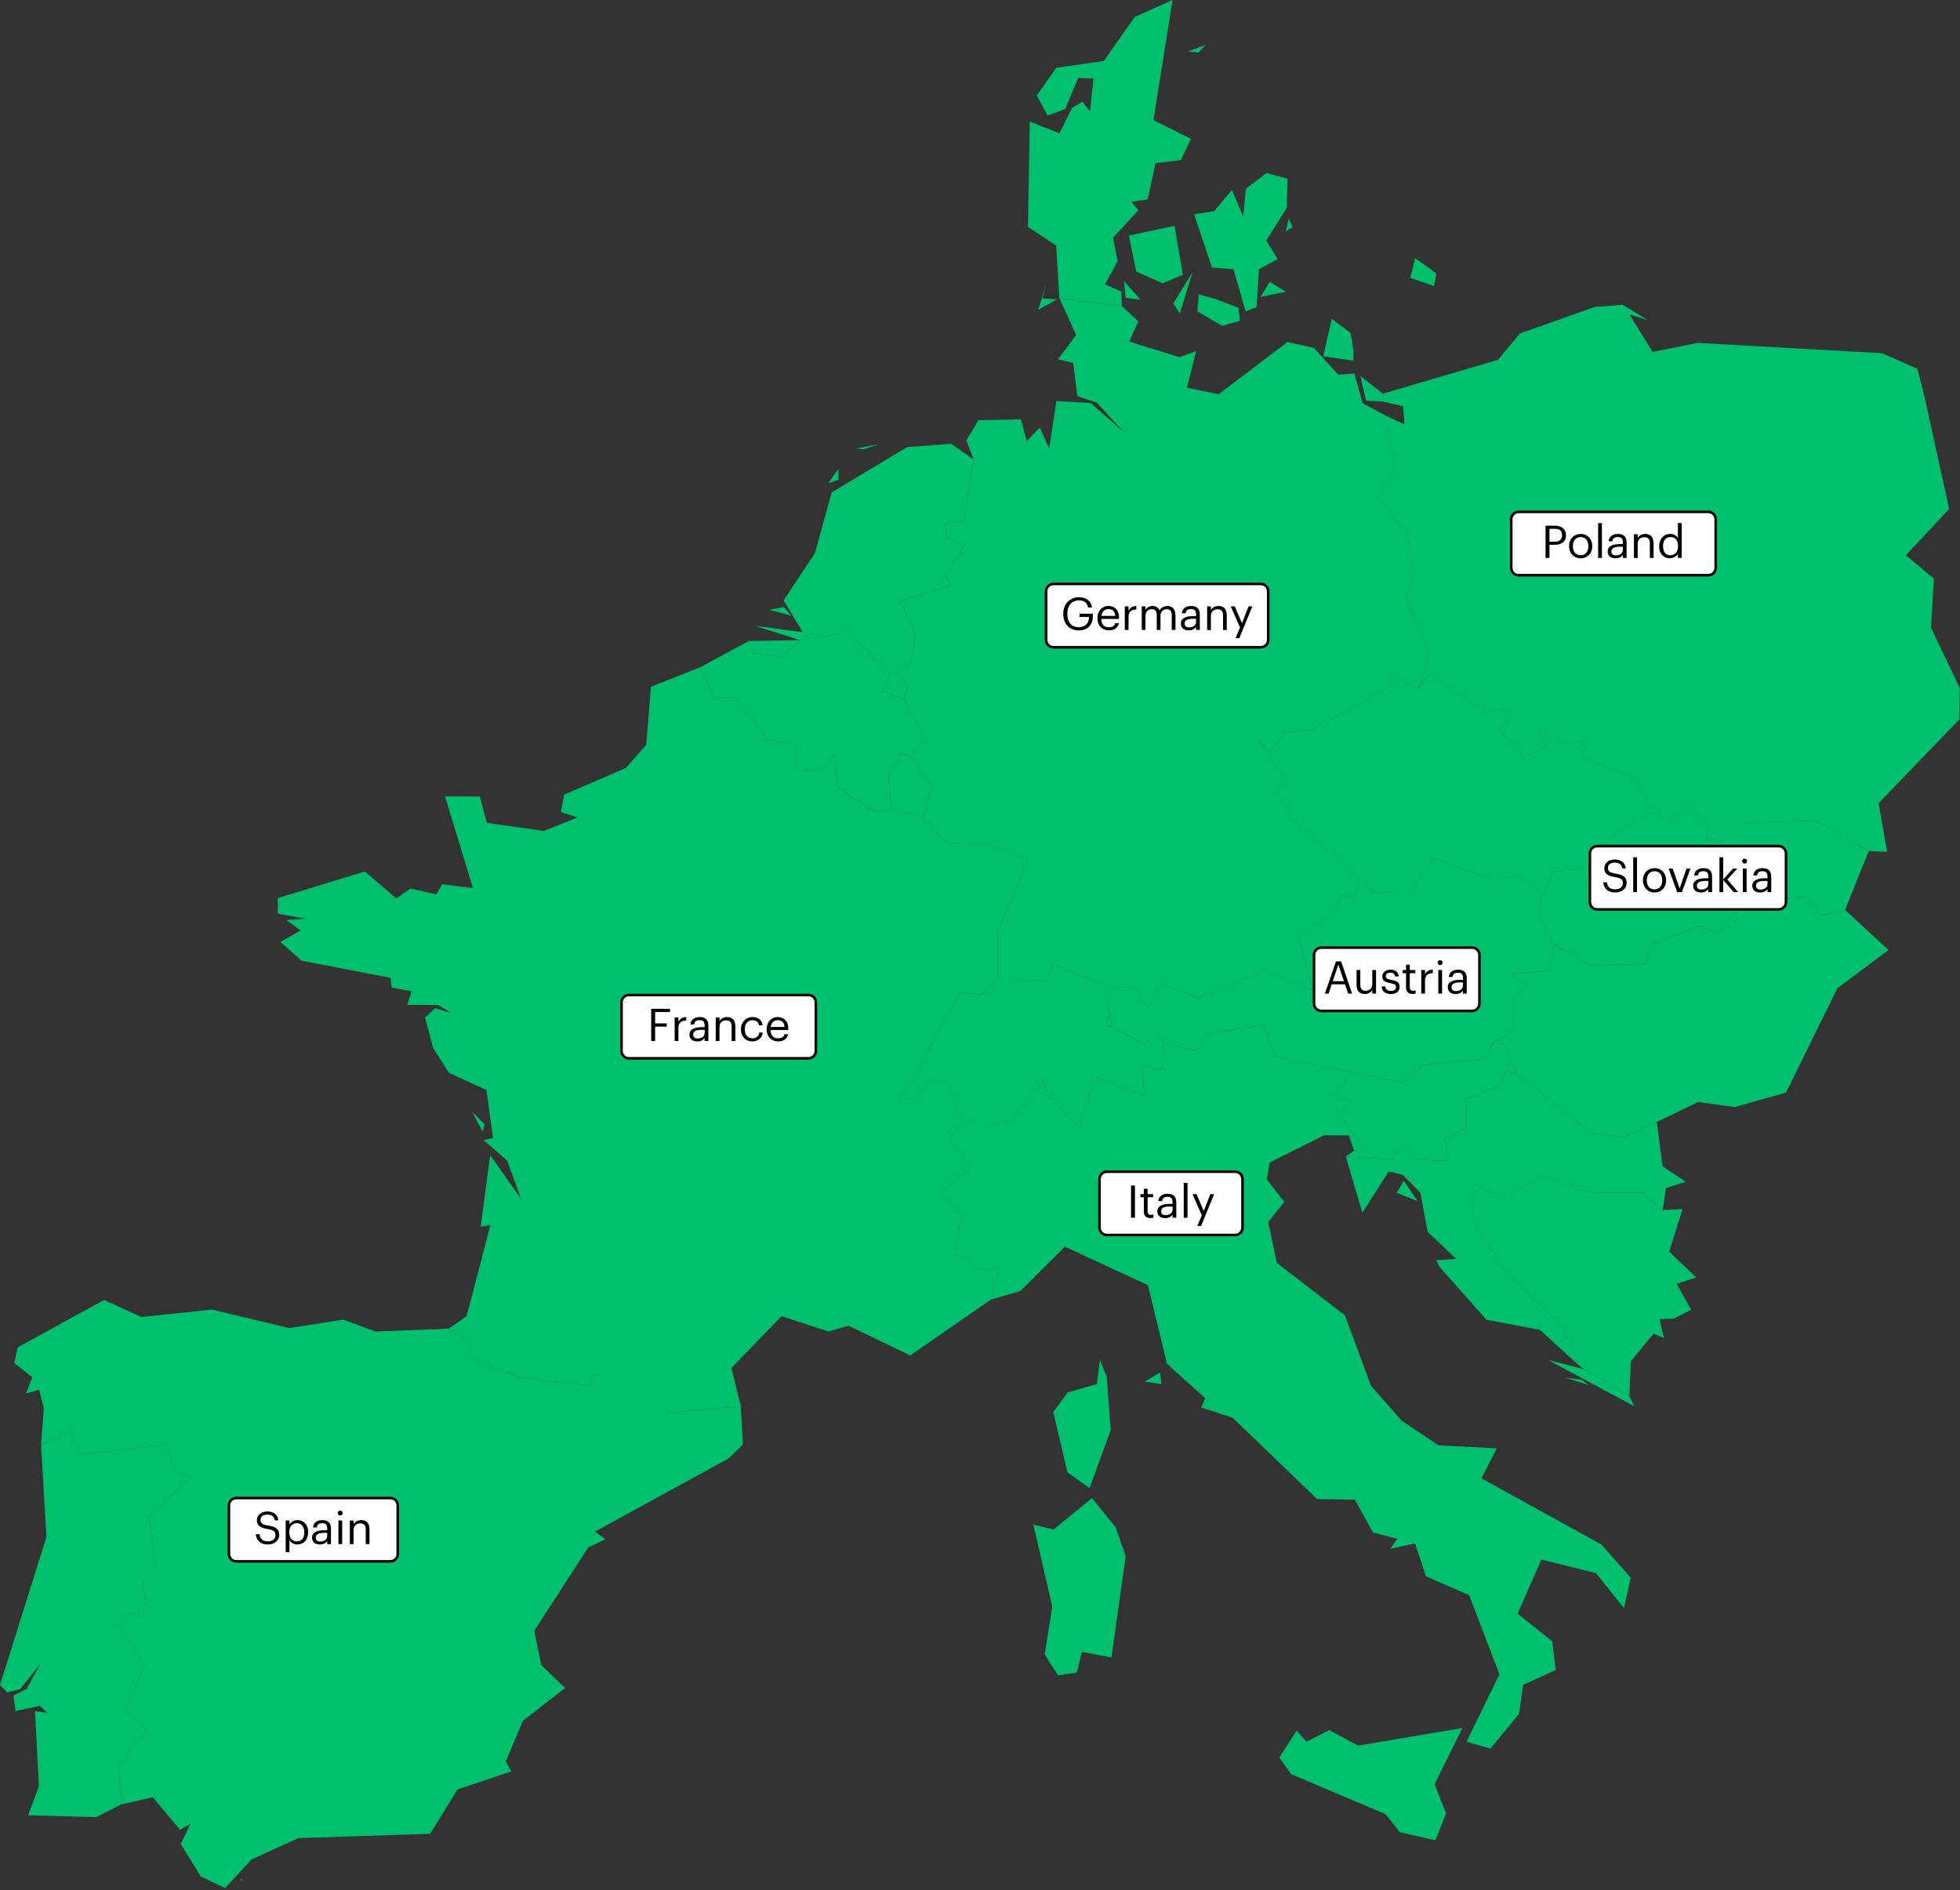 <?xml version="1.0" encoding="UTF-8"?> <svg xmlns="http://www.w3.org/2000/svg" width="762" height="735" viewBox="0 0 762 735" fill="none"><rect x="0" y="0" width="762" height="735" fill="#333333" stroke="none"/><g clip-path="url(#clip0_743_5205)"><path d="M260.04 528.75H233V555.79H260.04V528.75Z" fill="#00C06D"></path><path d="M726.531 330.879L717.301 353.819L708.001 355.809L701.871 348.799L680.041 349.639L667.811 362.609L660.431 360.019L641.501 367.569L639.981 374.779L618.151 375.349L604.201 367.399L597.801 354.429L599.791 347.189L603.931 338.869L618.041 337.249L627.171 324.479L642.431 315.649L649.601 319.519L656.241 312.609L663.791 320.489L663.391 326.319L670.231 327.089L677.171 320.019L706.141 319.109L726.521 330.869H726.531V330.879Z" fill="#00C06D"></path><path d="M353.921 294.231L362.341 305.581L359.071 317.671L346.511 314.711L345.471 301.341L350.721 292.621L353.921 294.241V294.231Z" fill="#00C06D"></path><path d="M717.3 353.819L734.21 369.379L714.3 384.269L694.39 424.789L674.42 430.449L660.17 428.499L644.1 436.249L631.67 442.039L619.17 440.829L589.86 417.659L584.61 405.839L580.26 405.639L588.45 400.889L588.21 387.789L593.5 383.239L587.74 378.589L602.36 377.479L604.21 367.409L618.16 375.359L639.99 374.789L641.51 367.579L660.44 360.029L667.82 362.619L680.05 349.649L701.88 348.809L708.01 355.819L717.31 353.829H717.3V353.819Z" fill="#00C06D"></path><path d="M589.88 417.65L619.19 440.82L631.69 442.03L644.12 436.24L646.38 453.49L655.341 459.49L647.69 461.92L646.41 470.51L638.6 463.84H619.331L599.05 457.44L584.841 466.03L573.391 460.57L572.211 473.81L585.01 494.16L607.11 515.45L614.18 531.21L598.69 517.1L577.87 513.13L559.711 492.65L558.3 489.99L566.18 489.52L555.06 479.01L552.201 463.75L545.29 456.78L539.901 455.5L529.66 471.53L523.23 449.7L541.22 450.85L545.73 445.16L550.82 450.95L563.22 451.32L561.81 442.73L570.3 438.52L569.93 427.47L583.37 421.84L585.49 416.52L589.901 417.67L589.88 417.65ZM551.18 467.06L543.031 463.76L545.76 459.11L551.18 467.06ZM616.021 532.44L633.47 542.85L635.32 546.76L601.91 528.81L616.021 532.45V532.44ZM614.67 536.41L617.771 538.53L608.68 535.73L614.68 536.4L614.67 536.41Z" fill="#00C06D"></path><path d="M436.14 118.97L411.85 115.9L410.6 95.49L399.65 88.21L400.36 47.25L411.88 51.83L416.8 41.96L420.84 39.53L423.77 43.34L425.12 30.51L419.16 30.31L414.17 42.37L407.26 44.9L403.08 37.12L410.66 26.34L429.15 23.71L441.14 6.6L455.86 0L448.42 46.72L463.04 54L459.1 62.25L449.26 63.43L446.16 77.54L439.83 78.45L442.56 81.72L432.72 92.5L434.54 101.53L429.62 110.56L435.95 113.39L436.12 118.98H436.14V118.97ZM465.92 20.44L461.84 20.04L468.68 17.48L465.92 20.44ZM500.31 80.77L492.29 93.54L496.77 100.75L489.46 104.66L488.55 119.38L484.27 121.06L479.55 104.69L471.2 104.02L464.23 83.34L472.04 82.09L478.95 73.84L483.33 84.28L484.37 73.37L492.39 67.27L500.54 69.49L500.3 80.77H500.31ZM502.53 88.35L499.9 89.97L501.01 84.98L502.53 88.35ZM456.65 87.81L459.85 106.81L452.07 110.18L441.76 105.63L438.86 91.58L456.65 87.81ZM557.47 111.22L548.31 108.05L550.16 100.34L558.48 106.37L557.47 111.22ZM458.67 121.93L456.14 117.96L463.62 105.9L458.67 121.93ZM443.41 116.57L437.62 115.8L437.05 109.37L443.42 116.58L443.41 116.57ZM499.86 113.44L490.09 115.46L493.63 109.57L499.86 113.44ZM472.91 116.37L481.5 119.7L482.07 124.72L475.1 126.71L465.5 121.05L466.04 114.45L472.91 116.37Z" fill="#00C06D"></path><path d="M431.22 383.6L431.32 392.09L430.41 399.03L432.5 399.2L445.06 406.04L449.94 401.63L452.3 405.6L451.79 416.01L443.98 414.36L444.92 426.25L425.21 418.47L419.85 439.05L407.02 425.98L406.21 419.41L391.83 436.56L374.42 436.43L368.46 420.43L360.98 419.92L355.79 427.73L350.57 426.99L373.24 386L381.73 386.67L387.93 381.31L406.93 381.21L409.62 375.18L431.21 383.6H431.22Z" fill="#00C06D"></path><path d="M599.811 347.181L597.821 354.421L604.221 367.391L602.371 377.461L587.751 378.571L593.511 383.221L588.221 387.771L588.461 400.871L580.271 405.621L577.201 411.781L553.051 414.141L545.271 420.911L525.971 416.971L496.231 410.941L491.241 398.381L470.251 401.921L464.561 408.491L452.301 405.591L449.941 401.621L445.061 406.031L432.501 399.191L431.321 392.081L431.221 383.591L441.391 384.231L446.171 391.811L452.001 382.681L465.681 388.001L492.161 377.091L510.421 385.141L504.661 363.951L518.611 355.291L521.171 347.741L526.531 349.121L528.621 341.411L533.941 347.041L548.491 347.171L557.011 333.461L579.481 341.811L590.531 340.401L599.831 347.171H599.811V347.181Z" fill="#00C06D"></path><path d="M568.56 671.859L557.75 693.689L562.2 705.139L558.06 715.549L544.22 712.419L538.7 705.409L501.95 689.809L497.34 683.379L504.11 672.939L507.92 677.219L516.75 672.709L528.03 678.739L568.59 671.869H568.56V671.859ZM433.69 593.749L437.63 605.139L432.11 644.449L420.62 642.329L418.6 650.349L411.36 651.429L406.14 643.309L409.1 624.719L401.76 592.819L409.64 594.709L424.53 582.479L433.69 593.759V593.749ZM451 533.659L451.54 538.139L445.01 537.229L451.01 533.659H451ZM525.98 416.979L518.7 425.469L524.46 428.229L520.99 433.719L529.95 446.519L526.45 447.399L524.36 441.469L514.79 441.439L493.64 451.979L492.53 458.579L499.3 467.339L493.03 475.189L496.4 491.019L522.91 511.499L533.02 538.849L545.08 552.529L559.33 561.999L581.93 563.149L575.93 574.799L622.55 600.529L634 613.429L631.37 625.249L620.49 611.679L599.24 606.389L590.01 627.409L603.48 638.189L604.83 649.369L592.16 655.099L590.54 666.449L579.46 679.889L570.13 677.229L582.93 651.019L571.21 620.269L554.37 612.889L550.16 600.119L540.49 602.209L543.25 598.339L533.78 595.849L526.74 583.119L512.09 582.879L479.18 551.219L467.05 547.249L468.53 543.609L453.71 530.299L446.3 499.709L414 484.719L396.75 501.929L385.13 505.369L388.4 492.869L381.16 493.709L371.69 487.479L373.78 471.849L365.66 464.139L377.25 454.069L369.2 442.449L374.42 436.419L391.83 436.549L406.21 419.399L407.02 425.969L419.85 439.039L425.21 418.459L444.92 426.239L443.98 414.349L451.79 415.999L452.3 405.589L464.56 408.489L470.25 401.919L491.24 398.379L496.23 410.939L525.97 416.969H525.98V416.979Z" fill="#00C06D"></path><path d="M386.159 503.139L384.779 503.709L384.809 503.039L385.149 502.669L385.589 502.469L386.099 502.769L386.169 503.139H386.159Z" fill="#00C06D"></path><path d="M498.529 497.349L499.509 495.869L500.919 495.629L501.189 496.779L500.519 498.399L499.169 498.639L498.529 497.359V497.349Z" fill="#00C06D"></path><path d="M94.05 730.309L93.98 731.719L93.58 730.779L94.05 730.319V730.309Z" fill="#00C06D"></path><path d="M499.469 560.242H499.269L499.199 560.142L499.269 560.012H499.439L499.469 560.252V560.242Z" fill="#00C06D"></path><path d="M47.06 701.639L37.36 706.559L10.95 705.819L15.12 694.499L13.61 665.329L18.43 665.969L15.46 663.279L6.06 665.299L5.22 659.269L10.41 656.639L15.63 647.009L7.81 656.769L2.8 658.049L0 655.159L18.05 597.619L15.97 561.779L27.55 555.789L30.11 565.689L64.94 561.719L66.66 569.939L74.14 574.179L57.9 589.909L60.6 609.819L55.55 615.009L56.83 625.919L44.13 629.929L56.32 647.649L48.51 665.029L57.23 672.809L46.21 685.979L47.06 701.639Z" fill="#00C06D"></path><path d="M589.879 417.651L585.469 416.501L583.349 421.821L569.909 427.451L570.279 438.501L561.789 442.711L563.199 451.301L550.799 450.931L545.709 445.141L541.199 450.831L523.209 449.681L526.439 447.391L529.939 446.511L520.979 433.711L524.449 428.221L518.689 425.461L525.969 416.971L545.269 420.911L553.049 414.141L577.199 411.781L580.269 405.621L584.619 405.821L589.869 417.641H589.879V417.651Z" fill="#00C06D"></path><path d="M432.5 399.188L430.41 399.018L431.32 392.078L432.5 399.188Z" fill="#00C06D"></path><path d="M346.07 260.719L345.53 263.179L342.7 268.809L351.46 271.839L359.54 287.329L353.91 294.239L350.71 292.619L345.46 301.339L346.5 314.709L340.07 315.649L325.55 305.949L324.44 293.079L318.24 299.879L309.28 299.509L309.85 289.779L298.84 287.689L285.6 270.809L277.72 271.819L272.4 259.359L291.13 249.219L293.02 253.999L303.66 255.379L311 248.879L329.26 245.879L346.07 260.699V260.719Z" fill="#00C06D"></path><path d="M346.51 314.709L359.07 317.669L367.96 327.839L384.16 328.109L399.69 334.309L387.93 362.269V381.299L381.73 386.659L373.24 385.989L350.57 426.979L355.79 427.719L360.98 419.909L368.46 420.419L374.42 436.419L369.2 442.449L377.25 454.069L365.66 464.139L373.78 471.849L371.69 487.479L381.16 493.709L388.4 492.869L385.13 505.369L353.87 527.029L329.92 515.479L322.04 517.699L303.85 511.769L284.35 531.909L287.99 546.799L261.24 549.189L253.83 544.579L247.53 541.749L230.92 534.069L229.44 538.849L201.79 535.479L181.95 527.669L183.1 521.839L174.41 516.619L181.42 511.739L190.68 476.239L186.87 476.979L190.58 449.189L202.67 466.299L197.18 451.279L187.98 443.299L191.69 442.459L189.1 423.829L174.58 417.159L168.38 407.429L165.25 395.709L169.12 391.999L175.59 393.949L170.3 390.779L158.31 390.709L160.03 385.419L152.25 383.969L151.88 380.229L117.29 373.559L108.97 366.249L116.89 361.799L111.26 357.719L118.87 357.249L108.02 355.229L107.99 349.199L141.81 338.859L154.04 349.299L159.63 345.489L169.67 347.749L171.89 343.809L183.88 345.329L173 309.619L186.57 309.719L189.26 319.929L211.39 323.099L224.56 317.849L218.06 315.759L219.34 308.959L243.36 298.589L251.24 289.599L253.06 267.029L272.39 259.379L277.71 271.839L285.59 270.829L298.83 287.709L309.84 289.799L309.27 299.529L318.23 299.899L324.43 293.099L325.54 305.969L340.06 315.669L346.49 314.729L346.51 314.709ZM188.4 437.119L187.59 439.979L183.62 432.369L188.4 437.119ZM430.25 535.279L431.83 556.029L423.58 578.629L414.99 572.469L409.5 549.059L415.13 541.379L426.45 538.149L427.6 528.749L430.26 535.279H430.25Z" fill="#00C06D"></path><path d="M311.011 248.889L303.671 255.389L293.031 254.009L291.141 249.229L311.011 248.889ZM304.741 236.019L307.601 239.349L299.041 237.129L304.731 236.019H304.741ZM325.991 186.569L321.981 187.879L325.991 182.319V186.559V186.569ZM311.001 248.889L293.381 243.299L312.111 245.829L304.671 233.429L316.831 215.069L323.331 191.459L352.671 173.839L369.781 172.559L378.441 178.589L374.701 202.339L367.391 203.589L368.271 209.319L374.771 212.419L367.701 223.539L369.421 227.679L350.121 233.739L355.781 246.609L354.231 257.589L348.031 261.799L352.981 265.909L351.461 271.839L342.701 268.809L345.531 263.179L346.071 260.719L329.261 245.899L311.001 248.899V248.889ZM335.961 174.649L332.891 174.409L341.781 172.659L335.951 174.649H335.961Z" fill="#00C06D"></path><path d="M537.601 153.06L537.631 156.13L531.101 155.79L528.881 146.22L537.601 153.06ZM526.211 136.32L526.141 140.26L514.421 138.54L517.751 124.02L525.031 129.41L526.211 136.32ZM436.141 118.97L442.541 124.93L439.041 132.81L458.641 138.91L465.041 136.45L461.441 150.77L473.801 153.26L500.481 133.02L510.751 135.21L520.281 145.69L526.551 145.22L529.751 156.81L538.681 161.56L542.121 181.74L535.721 193.83L546.871 206.93L549.871 223.47L546.471 232.63L555.871 253.75L551.191 267.96L540.071 261.53L541.181 266.52L508.811 284.14L499.881 284.61L493.721 292.12L489.481 287.84L499.051 302.19L496.291 307.68L502.891 319.03L528.621 341.43L526.531 349.14L521.171 347.76L518.611 355.31L504.661 363.97L510.421 385.16L492.161 377.11L465.681 388.02L452.001 382.7L446.171 391.83L441.391 384.25L431.221 383.61L409.631 375.19L406.941 381.22L387.941 381.32V362.29L399.701 334.33L384.171 328.13L367.971 327.86L359.081 317.69L362.351 305.6L353.931 294.25L359.561 287.34L351.481 271.85L353.001 265.92L348.051 261.81L354.251 257.6L355.801 246.62L350.141 233.75L369.441 227.69L367.721 223.55L374.791 212.43L368.291 209.33L367.411 203.6L374.721 202.35L378.461 178.6L375.661 171.16L380.441 163.38L396.881 163.04L399.141 171.56L404.231 166.27L407.901 174.35L410.701 155.96L424.041 156.7L437.141 168.22L426.431 156.57L418.851 153.98L417.231 141.08L411.301 139.73L418.371 130.26L411.871 115.91L436.161 118.98H436.141V118.97ZM403.631 120.49L406.901 109.91L405.251 116.04L410.941 116.38L403.631 120.49Z" fill="#00C06D"></path><path d="M551.171 267.959L555.351 262.369L578.361 276.819L584.591 275.239L587.691 278.169L582.941 283.529L592.671 294.919L600.621 290.139L598.161 283.399L610.291 289.529L616.791 287.639L615.111 294.409L636.331 302.759L642.461 315.659L627.201 324.489L618.071 337.259L603.961 338.879L599.821 347.199L590.521 340.429L579.471 341.839L557.001 333.489L548.481 347.199L533.931 347.069L528.611 341.439L502.881 319.039L496.281 307.689L499.041 302.199L489.471 287.849L493.711 292.129L499.871 284.619L508.801 284.149L541.171 266.529L540.061 261.539L551.181 267.969L551.171 267.959Z" fill="#00C06D"></path><path d="M659.969 133.322L731.719 137.332L745.429 143.392L748.019 153.462L757.789 197.892L740.979 215.882L751.829 224.972L750.749 244.142L761.869 267.452L761.739 279.712L730.349 312.322L733.679 331.222L726.539 330.882L706.159 319.122L677.189 320.032L670.249 327.102L663.409 326.332L663.809 320.502L656.259 312.622L649.619 319.532L642.449 315.662L636.319 302.762L615.099 294.412L616.779 287.642L610.279 289.532L598.149 283.402L600.609 290.142L592.659 294.922L582.929 283.532L587.679 278.172L584.579 275.242L578.349 276.822L555.339 262.372L551.159 267.962L555.839 253.752L546.439 232.632L549.839 223.472L546.839 206.932L535.689 193.832L542.089 181.742L538.649 161.562L546.029 165.002L545.459 157.962L537.609 156.142L537.579 153.072L582.379 139.902L590.869 129.662L619.969 119.352L630.879 118.512L640.749 124.542L633.439 122.182L642.499 136.832L659.949 133.332H659.969V133.322Z" fill="#00C06D"></path><path d="M646.399 470.5L654.149 470.13L648.929 486.7L659.509 496.7L651.829 499.16L657.489 509.27L650.689 512.71L645.129 512.91L646.879 520.22L642.869 518.54L634.009 529.35L633.469 542.86L616.019 532.45L614.169 531.2L607.099 515.44L584.999 494.15L572.199 473.8L573.379 460.56L584.829 466.02L599.039 457.43L619.319 463.83H638.589L646.399 470.5Z" fill="#00C06D"></path><path d="M174.421 516.611L183.111 521.841L181.961 527.661L201.801 535.481L229.461 538.851L230.941 534.061L247.551 541.741L247.981 546.591L253.841 544.571L261.251 549.191L288.001 546.801L288.811 561.681L283.321 567.041L231.341 595.501L235.351 598.501L228.651 601.731L207.701 634.101L210.461 647.481L219.691 656.301L203.321 669.071L196.651 684.801L198.741 688.771L177.891 695.751L167.211 713.031L116.041 714.681L97.791 723.001L87.481 734.151L78.051 729.601L70.27 716.971L74.041 709.151L70.001 711.481L59.391 698.811L47.06 701.641L46.211 685.981L57.23 672.811L48.511 665.031L56.321 647.651L44.13 629.931L56.831 625.921L55.55 615.011L60.6 609.821L57.901 589.911L74.141 574.181L66.66 569.941L64.941 561.721L30.11 565.691L27.55 555.791L15.97 561.781L17.011 547.401L15.191 540.361L10.14 541.811L12.56 535.511L5.561 529.991L6.871 523.891L40.45 505.461L54.91 512.071L82.46 509.201L112.471 516.381L133.321 513.111L146.021 517.731L174.421 516.611Z" fill="#00C06D"></path><path d="M256.241 541.779L255.601 541.979L253.511 543.229L252.331 543.669L251.251 543.869L250.411 543.769L249.941 543.059L249.971 541.909L249.771 540.899L249.641 540.359L249.941 538.909L250.611 538.139L251.591 537.469L253.111 537.739L256.311 538.649L256.981 539.529L257.011 540.139L256.401 541.079L256.231 541.789L256.241 541.779Z" fill="#00C06D"></path><path d="M664.169 199.031H590.379C588.805 199.031 587.529 200.307 587.529 201.881V220.801C587.529 222.375 588.805 223.651 590.379 223.651H664.169C665.743 223.651 667.019 222.375 667.019 220.801V201.881C667.019 200.307 665.743 199.031 664.169 199.031Z" fill="white" stroke="black" stroke-miterlimit="4.59"></path><path d="M600.869 204.401H604.429C606.829 204.401 608.809 205.451 608.809 208.061V208.131C608.809 210.801 606.809 211.831 604.429 211.831H602.399V216.931H600.869V204.391V204.401ZM604.529 210.621C606.319 210.621 607.279 209.741 607.279 208.131V208.061C607.279 206.291 606.229 205.621 604.529 205.621H602.389V210.621H604.529Z" fill="black"></path><path d="M610.01 212.429V212.289C610.01 209.539 611.92 207.609 614.52 207.609C617.12 207.609 619.03 209.519 619.03 212.269V212.409C619.03 215.179 617.12 217.089 614.51 217.089C611.9 217.089 610.02 215.109 610.02 212.429H610.01ZM617.51 212.429V212.309C617.51 210.189 616.34 208.819 614.51 208.819C612.68 208.819 611.51 210.189 611.51 212.289V212.429C611.51 214.519 612.65 215.879 614.51 215.879C616.37 215.879 617.51 214.489 617.51 212.429Z" fill="black"></path><path d="M621.318 203.383H622.788V216.933H621.318V203.383Z" fill="black"></path><path d="M625.02 214.392C625.02 212.272 627.26 211.552 629.61 211.552H630.92V210.882C630.92 209.422 630.36 208.812 628.96 208.812C627.7 208.812 627 209.342 626.86 210.462H625.4C625.59 208.372 627.26 207.602 629.03 207.602C630.8 207.602 632.38 208.322 632.38 210.882V216.932H630.92V215.772C630.24 216.632 629.41 217.082 628.06 217.082C626.36 217.082 625.01 216.262 625.01 214.382H625.02V214.392ZM630.93 213.722V212.582H629.67C627.83 212.582 626.48 213.042 626.48 214.392C626.48 215.342 626.94 215.932 628.22 215.932C629.76 215.932 630.94 215.142 630.94 213.722H630.93Z" fill="black"></path><path d="M635.238 207.759H636.698V209.219C637.118 208.359 638.138 207.609 639.648 207.609C641.538 207.609 642.878 208.639 642.878 211.309V216.939H641.418V211.209C641.418 209.599 640.738 208.879 639.258 208.879C637.908 208.879 636.698 209.739 636.698 211.389V216.949H635.238V207.759Z" fill="black"></path><path d="M645.049 212.531V212.391C645.049 209.581 646.799 207.601 649.329 207.601C650.859 207.601 651.799 208.341 652.329 209.231V203.371H653.789V216.921H652.329V215.341C651.799 216.231 650.519 217.081 649.189 217.081C646.789 217.081 645.049 215.381 645.049 212.521V212.531ZM652.379 212.411V212.271C652.379 209.921 651.259 208.821 649.469 208.821C647.679 208.821 646.559 210.101 646.559 212.331V212.471C646.559 214.781 647.809 215.891 649.349 215.891C651.049 215.891 652.379 214.771 652.379 212.421V212.411Z" fill="black"></path><path d="M490.199 227.051H409.549C407.975 227.051 406.699 228.327 406.699 229.901V248.821C406.699 250.395 407.975 251.671 409.549 251.671H490.199C491.773 251.671 493.049 250.395 493.049 248.821V229.901C493.049 228.327 491.773 227.051 490.199 227.051Z" fill="white" stroke="black" stroke-miterlimit="4.59"></path><path d="M413.369 238.759V238.619C413.369 234.959 415.839 232.219 419.439 232.219C421.929 232.219 424.159 233.379 424.539 236.199H423.009C422.659 234.199 421.289 233.429 419.469 233.429C416.589 233.429 414.949 235.529 414.949 238.599V238.739C414.949 241.839 416.489 243.879 419.439 243.879C422.159 243.879 423.329 242.109 423.389 239.879H419.719V238.619H424.879V239.549C424.879 243.179 422.649 245.109 419.439 245.109C415.579 245.109 413.369 242.429 413.369 238.759Z" fill="black"></path><path d="M426.648 240.457V240.317C426.648 237.547 428.418 235.617 430.938 235.617C433.058 235.617 435.058 236.897 435.058 240.177V240.647H428.148C428.218 242.737 429.218 243.887 431.098 243.887C432.518 243.887 433.338 243.357 433.538 242.287H434.998C434.678 244.127 433.158 245.097 431.088 245.097C428.498 245.097 426.648 243.277 426.648 240.447V240.457ZM433.568 239.477C433.428 237.587 432.448 236.827 430.938 236.827C429.428 236.827 428.448 237.847 428.208 239.477H433.568Z" fill="black"></path><path d="M437.289 235.777H438.749V237.427C439.329 236.397 440.119 235.677 441.769 235.617V236.987C439.929 237.077 438.749 237.657 438.749 239.917V244.947H437.289V235.777Z" fill="black"></path><path d="M443.889 235.777H445.349V237.177C445.769 236.317 446.769 235.617 448.089 235.617C449.259 235.617 450.299 236.107 450.769 237.337C451.399 236.147 452.769 235.617 453.909 235.617C455.559 235.617 456.999 236.597 456.999 239.267V244.947H455.539V239.157C455.539 237.547 454.859 236.877 453.589 236.877C452.399 236.877 451.169 237.687 451.169 239.327V244.937H449.709V239.147C449.709 237.537 449.029 236.867 447.759 236.867C446.569 236.867 445.339 237.677 445.339 239.317V244.927H443.879V235.757V235.777H443.889Z" fill="black"></path><path d="M459.09 242.407C459.09 240.287 461.33 239.567 463.68 239.567H464.99V238.897C464.99 237.437 464.43 236.827 463.03 236.827C461.77 236.827 461.07 237.357 460.93 238.477H459.47C459.66 236.387 461.33 235.617 463.1 235.617C464.87 235.617 466.45 236.337 466.45 238.897V244.947H464.99V243.787C464.31 244.647 463.48 245.097 462.13 245.097C460.43 245.097 459.08 244.277 459.08 242.397L459.09 242.407ZM465 241.737V240.597H463.74C461.9 240.597 460.55 241.057 460.55 242.407C460.55 243.357 461.01 243.947 462.29 243.947C463.83 243.947 465.01 243.157 465.01 241.737H465Z" fill="black"></path><path d="M469.309 235.779H470.769V237.239C471.189 236.379 472.209 235.629 473.719 235.629C475.609 235.629 476.949 236.659 476.949 239.329V244.959H475.489V239.229C475.489 237.619 474.809 236.899 473.329 236.899C471.979 236.899 470.769 237.759 470.769 239.409V244.969H469.309V235.779Z" fill="black"></path><path d="M482.09 243.997L478.5 235.777H480.06L482.86 242.347L485.4 235.777H486.89L481.82 248.137H480.35L482.09 243.997Z" fill="black"></path><path d="M314.341 386.879H244.481C242.907 386.879 241.631 388.155 241.631 389.729V408.649C241.631 410.223 242.907 411.499 244.481 411.499H314.341C315.915 411.499 317.191 410.223 317.191 408.649V389.729C317.191 388.155 315.915 386.879 314.341 386.879Z" fill="white" stroke="black" stroke-miterlimit="4.59"></path><path d="M253.17 392.238H260.5V393.488H254.7V397.928H259.22V399.178H254.7V404.788H253.17V392.248V392.238Z" fill="black"></path><path d="M262.289 395.609H263.749V397.259C264.329 396.229 265.119 395.509 266.769 395.449V396.819C264.929 396.909 263.749 397.489 263.749 399.749V404.779H262.289V395.609Z" fill="black"></path><path d="M268.039 402.239C268.039 400.119 270.279 399.399 272.629 399.399H273.939V398.729C273.939 397.269 273.379 396.659 271.979 396.659C270.719 396.659 270.019 397.189 269.879 398.309H268.419C268.609 396.219 270.279 395.449 272.049 395.449C273.819 395.449 275.399 396.169 275.399 398.729V404.779H273.939V403.619C273.259 404.479 272.429 404.929 271.079 404.929C269.379 404.929 268.029 404.109 268.029 402.229L268.039 402.239ZM273.949 401.569V400.429H272.689C270.849 400.429 269.499 400.889 269.499 402.239C269.499 403.189 269.959 403.779 271.239 403.779C272.779 403.779 273.959 402.989 273.959 401.569H273.949Z" fill="black"></path><path d="M278.26 395.607H279.72V397.067C280.14 396.207 281.16 395.457 282.67 395.457C284.56 395.457 285.9 396.487 285.9 399.157V404.787H284.44V399.057C284.44 397.447 283.76 396.727 282.28 396.727C280.93 396.727 279.72 397.587 279.72 399.237V404.797H278.26V395.607Z" fill="black"></path><path d="M288.061 400.289V400.149C288.061 397.349 290.061 395.449 292.511 395.449C294.421 395.449 296.211 396.329 296.491 398.659H295.051C294.821 397.199 293.771 396.659 292.511 396.659C290.841 396.659 289.561 397.989 289.561 400.149V400.289C289.561 402.529 290.791 403.729 292.561 403.729C293.861 403.729 295.031 402.979 295.191 401.489H296.541C296.351 403.469 294.751 404.939 292.541 404.939C289.981 404.939 288.051 403.129 288.051 400.289H288.061Z" fill="black"></path><path d="M298.061 400.289V400.149C298.061 397.379 299.831 395.449 302.351 395.449C304.471 395.449 306.471 396.729 306.471 400.009V400.479H299.561C299.631 402.569 300.631 403.719 302.511 403.719C303.931 403.719 304.751 403.189 304.951 402.119H306.411C306.091 403.959 304.571 404.919 302.501 404.919C299.911 404.919 298.061 403.099 298.061 400.269V400.289ZM304.981 399.309C304.841 397.419 303.861 396.659 302.351 396.659C300.841 396.659 299.861 397.679 299.621 399.309H304.981Z" fill="black"></path><path d="M151.79 582.469H91.85C90.276 582.469 89 583.745 89 585.319V604.239C89 605.813 90.276 607.089 91.85 607.089H151.79C153.364 607.089 154.64 605.813 154.64 604.239V585.319C154.64 583.745 153.364 582.469 151.79 582.469Z" fill="white" stroke="black" stroke-miterlimit="4.59"></path><path d="M99.449 596.55H100.919C101.109 598.04 101.709 599.3 104.229 599.3C105.839 599.3 107.089 598.35 107.089 596.93C107.089 595.51 106.439 594.91 104.059 594.53C101.429 594.13 99.87 593.3 99.87 591.08C99.87 589.15 101.539 587.68 103.899 587.68C106.409 587.68 107.969 588.91 108.209 591.13H106.839C106.539 589.55 105.629 588.9 103.889 588.9C102.149 588.9 101.279 589.76 101.279 590.93C101.279 592.1 101.739 592.79 104.299 593.17C107.089 593.61 108.559 594.45 108.559 596.82C108.559 598.92 106.719 600.52 104.229 600.52C100.879 600.52 99.669 598.68 99.439 596.54H99.449V596.55Z" fill="black"></path><path d="M111.07 591.199H112.53V592.739C113.06 591.849 114.3 591.039 115.63 591.039C118.03 591.039 119.8 592.789 119.8 595.649V595.789C119.8 598.599 118.15 600.519 115.63 600.519C114.12 600.519 113.05 599.769 112.53 598.849V603.549H111.07V591.189V591.199ZM118.29 595.859V595.719C118.29 593.409 117.01 592.249 115.47 592.249C113.77 592.249 112.47 593.369 112.47 595.719V595.859C112.47 598.209 113.7 599.309 115.49 599.309C117.28 599.309 118.3 598.079 118.3 595.859H118.29Z" fill="black"></path><path d="M121.309 597.829C121.309 595.709 123.549 594.989 125.899 594.989H127.209V594.319C127.209 592.859 126.649 592.249 125.249 592.249C123.989 592.249 123.289 592.779 123.149 593.899H121.689C121.879 591.809 123.549 591.039 125.319 591.039C127.089 591.039 128.669 591.759 128.669 594.319V600.369H127.209V599.209C126.529 600.069 125.699 600.529 124.349 600.529C122.649 600.529 121.299 599.709 121.299 597.829H121.309ZM127.219 597.159V596.019H125.959C124.119 596.019 122.769 596.479 122.769 597.829C122.769 598.779 123.229 599.369 124.509 599.369C126.049 599.369 127.229 598.579 127.229 597.159H127.219Z" fill="black"></path><path d="M131.309 588.319C131.309 587.789 131.749 587.359 132.269 587.359C132.789 587.359 133.229 587.799 133.229 588.319C133.229 588.839 132.789 589.279 132.269 589.279C131.749 589.279 131.309 588.839 131.309 588.319ZM131.569 591.199H133.029V600.369H131.569V591.199Z" fill="black"></path><path d="M136.01 591.201H137.47V592.661C137.89 591.801 138.91 591.051 140.42 591.051C142.31 591.051 143.65 592.081 143.65 594.751V600.381H142.19V594.651C142.19 593.041 141.51 592.321 140.03 592.321C138.68 592.321 137.47 593.181 137.47 594.831V600.391H136.01V591.201Z" fill="black"></path><path d="M480.211 455.578H430.311C428.737 455.578 427.461 456.854 427.461 458.428V477.348C427.461 478.922 428.737 480.198 430.311 480.198H480.211C481.785 480.198 483.061 478.922 483.061 477.348V458.428C483.061 456.854 481.785 455.578 480.211 455.578Z" fill="white" stroke="black" stroke-miterlimit="4.59"></path><path d="M439.721 460.949H441.241V473.489H439.721V460.949Z" fill="black"></path><path d="M444.701 471.189V465.539H443.391V464.309H444.701V462.219H446.161V464.309H448.301V465.539H446.161V471.049C446.161 471.939 446.561 472.379 447.301 472.379C447.761 472.379 448.111 472.309 448.421 472.189V473.419C448.121 473.529 447.771 473.609 447.181 473.609C445.511 473.609 444.711 472.629 444.711 471.189H444.701Z" fill="black"></path><path d="M449.951 470.938C449.951 468.818 452.191 468.098 454.541 468.098H455.851V467.428C455.851 465.968 455.291 465.358 453.891 465.358C452.631 465.358 451.931 465.888 451.791 467.008H450.331C450.521 464.918 452.191 464.148 453.961 464.148C455.731 464.148 457.311 464.868 457.311 467.428V473.478H455.851V472.318C455.171 473.178 454.341 473.638 452.991 473.638C451.291 473.638 449.941 472.818 449.941 470.938H449.951ZM455.861 470.268V469.128H454.601C452.761 469.128 451.411 469.588 451.411 470.938C451.411 471.888 451.871 472.478 453.151 472.478C454.691 472.478 455.871 471.688 455.871 470.268H455.861Z" fill="black"></path><path d="M460.211 459.93H461.681V473.48H460.211V459.93Z" fill="black"></path><path d="M467.221 472.54L463.631 464.32H465.191L467.991 470.89L470.531 464.32H472.021L466.951 476.68H465.481L467.221 472.54Z" fill="black"></path><path d="M572.329 368.449H513.709C512.135 368.449 510.859 369.725 510.859 371.299V390.219C510.859 391.793 512.135 393.069 513.709 393.069H572.329C573.903 393.069 575.179 391.793 575.179 390.219V371.299C575.179 369.725 573.903 368.449 572.329 368.449Z" fill="white" stroke="black" stroke-miterlimit="4.59"></path><path d="M519.4 373.797H521.4L525.65 386.347H524.14L522.91 382.727H517.73L516.52 386.347H515.08L519.4 373.797ZM518.15 381.517H522.5L520.32 375.057L518.14 381.517H518.15Z" fill="black"></path><path d="M527.4 382.978V377.168H528.86V382.908C528.86 384.518 529.54 385.238 530.98 385.238C532.28 385.238 533.51 384.378 533.51 382.728V377.168H534.97V386.348H533.51V384.888C533.09 385.748 532.07 386.498 530.6 386.498C528.77 386.498 527.41 385.498 527.41 382.968L527.4 382.978Z" fill="black"></path><path d="M537.15 383.518H538.57C538.68 384.608 539.25 385.288 540.73 385.288C542.12 385.288 542.73 384.818 542.73 383.828C542.73 382.838 542.01 382.548 540.59 382.288C538.2 381.848 537.4 381.178 537.4 379.588C537.4 377.888 539.07 377.008 540.51 377.008C542.16 377.008 543.58 377.678 543.83 379.658H542.43C542.22 378.658 541.66 378.218 540.5 378.218C539.45 378.218 538.76 378.748 538.76 379.538C538.76 380.328 539.22 380.698 540.9 380.998C542.79 381.348 544.13 381.768 544.13 383.718C544.13 385.388 542.99 386.508 540.76 386.508C538.53 386.508 537.25 385.398 537.16 383.528L537.15 383.518Z" fill="black"></path><path d="M546.64 384.048V378.398H545.32V377.168H546.64V375.078H548.1V377.168H550.24V378.398H548.1V383.908C548.1 384.808 548.5 385.238 549.24 385.238C549.7 385.238 550.05 385.168 550.36 385.048V386.278C550.06 386.388 549.71 386.468 549.11 386.468C547.44 386.468 546.64 385.488 546.64 384.048Z" fill="black"></path><path d="M552.551 377.168H554.011V378.818C554.591 377.778 555.381 377.068 557.031 377.008V378.378C555.191 378.468 554.011 379.048 554.011 381.308V386.348H552.551V377.168Z" fill="black"></path><path d="M558.92 374.288C558.92 373.758 559.36 373.328 559.88 373.328C560.4 373.328 560.85 373.768 560.85 374.288C560.85 374.808 560.41 375.258 559.88 375.258C559.35 375.258 558.92 374.818 558.92 374.288ZM559.18 377.168H560.64V386.348H559.18V377.168Z" fill="black"></path><path d="M562.859 383.81C562.859 381.69 565.109 380.97 567.459 380.97H568.779V380.3C568.779 378.84 568.219 378.23 566.819 378.23C565.559 378.23 564.849 378.76 564.709 379.88H563.249C563.439 377.79 565.109 377.02 566.879 377.02C568.649 377.02 570.229 377.74 570.229 380.3V386.35H568.769V385.19C568.089 386.05 567.259 386.51 565.909 386.51C564.209 386.51 562.859 385.68 562.859 383.81ZM568.769 383.14V382H567.509C565.669 382 564.319 382.46 564.319 383.81C564.319 384.76 564.779 385.35 566.059 385.35C567.599 385.35 568.779 384.56 568.779 383.14H568.769Z" fill="black"></path><path d="M691.499 328.98H620.959C619.385 328.98 618.109 330.256 618.109 331.83V350.75C618.109 352.324 619.385 353.6 620.959 353.6H691.499C693.073 353.6 694.349 352.324 694.349 350.75V331.83C694.349 330.256 693.073 328.98 691.499 328.98Z" fill="white" stroke="black" stroke-miterlimit="4.59"></path><path d="M623.299 343.057H624.769C624.959 344.547 625.559 345.807 628.079 345.807C629.689 345.807 630.939 344.857 630.939 343.438C630.939 342.018 630.289 341.418 627.909 341.038C625.279 340.638 623.719 339.807 623.719 337.587C623.719 335.657 625.389 334.188 627.749 334.188C630.259 334.188 631.819 335.418 632.059 337.638H630.689C630.389 336.058 629.479 335.408 627.739 335.408C625.999 335.408 625.129 336.268 625.129 337.438C625.129 338.607 625.589 339.297 628.149 339.677C630.939 340.117 632.409 340.957 632.409 343.327C632.409 345.427 630.569 347.027 628.079 347.027C624.729 347.027 623.519 345.187 623.289 343.047H623.299V343.057Z" fill="black"></path><path d="M634.959 333.328H636.429V346.878H634.959V333.328Z" fill="black"></path><path d="M638.729 342.367V342.227C638.729 339.477 640.639 337.547 643.239 337.547C645.839 337.547 647.749 339.457 647.749 342.207V342.347C647.749 345.117 645.839 347.027 643.229 347.027C640.619 347.027 638.739 345.047 638.739 342.367H638.729ZM646.229 342.367V342.247C646.229 340.127 645.059 338.757 643.229 338.757C641.399 338.757 640.229 340.127 640.229 342.227V342.367C640.229 344.457 641.369 345.817 643.229 345.817C645.089 345.817 646.229 344.427 646.229 342.367Z" fill="black"></path><path d="M648.709 337.707H650.289L653.009 345.407L655.689 337.707H657.199L653.899 346.877H652.039L648.709 337.707Z" fill="black"></path><path d="M658.26 344.337C658.26 342.217 660.5 341.497 662.85 341.497H664.16V340.827C664.16 339.367 663.6 338.757 662.2 338.757C660.94 338.757 660.24 339.287 660.1 340.407H658.64C658.83 338.317 660.5 337.547 662.27 337.547C664.04 337.547 665.62 338.267 665.62 340.827V346.877H664.16V345.717C663.48 346.577 662.65 347.027 661.3 347.027C659.6 347.027 658.25 346.207 658.25 344.327H658.26V344.337ZM664.17 343.667V342.527H662.91C661.07 342.527 659.72 342.987 659.72 344.337C659.72 345.287 660.18 345.877 661.46 345.877C663 345.877 664.18 345.087 664.18 343.667H664.17Z" fill="black"></path><path d="M668.489 333.328H669.949V341.938L673.749 337.708H675.449L671.519 341.968L675.779 346.878H674.009L669.939 342.128V346.878H668.479V333.328H668.489Z" fill="black"></path><path d="M677.309 334.827C677.309 334.297 677.749 333.867 678.269 333.867C678.789 333.867 679.229 334.307 679.229 334.827C679.229 335.347 678.789 335.787 678.269 335.787C677.749 335.787 677.309 335.347 677.309 334.827ZM677.569 337.707H679.029V346.877H677.569V337.707Z" fill="black"></path><path d="M681.248 344.337C681.248 342.217 683.488 341.497 685.838 341.497H687.148V340.827C687.148 339.367 686.588 338.757 685.188 338.757C683.928 338.757 683.228 339.287 683.088 340.407H681.628C681.818 338.317 683.488 337.547 685.258 337.547C687.028 337.547 688.608 338.267 688.608 340.827V346.877H687.148V345.717C686.468 346.577 685.638 347.027 684.288 347.027C682.588 347.027 681.238 346.207 681.238 344.327H681.248V344.337ZM687.158 343.667V342.527H685.898C684.058 342.527 682.708 342.987 682.708 344.337C682.708 345.287 683.168 345.877 684.448 345.877C685.988 345.877 687.168 345.087 687.168 343.667H687.158Z" fill="black"></path></g><defs><clipPath id="clip0_743_5205"><rect width="761.87" height="734.15" fill="white"></rect></clipPath></defs></svg> 